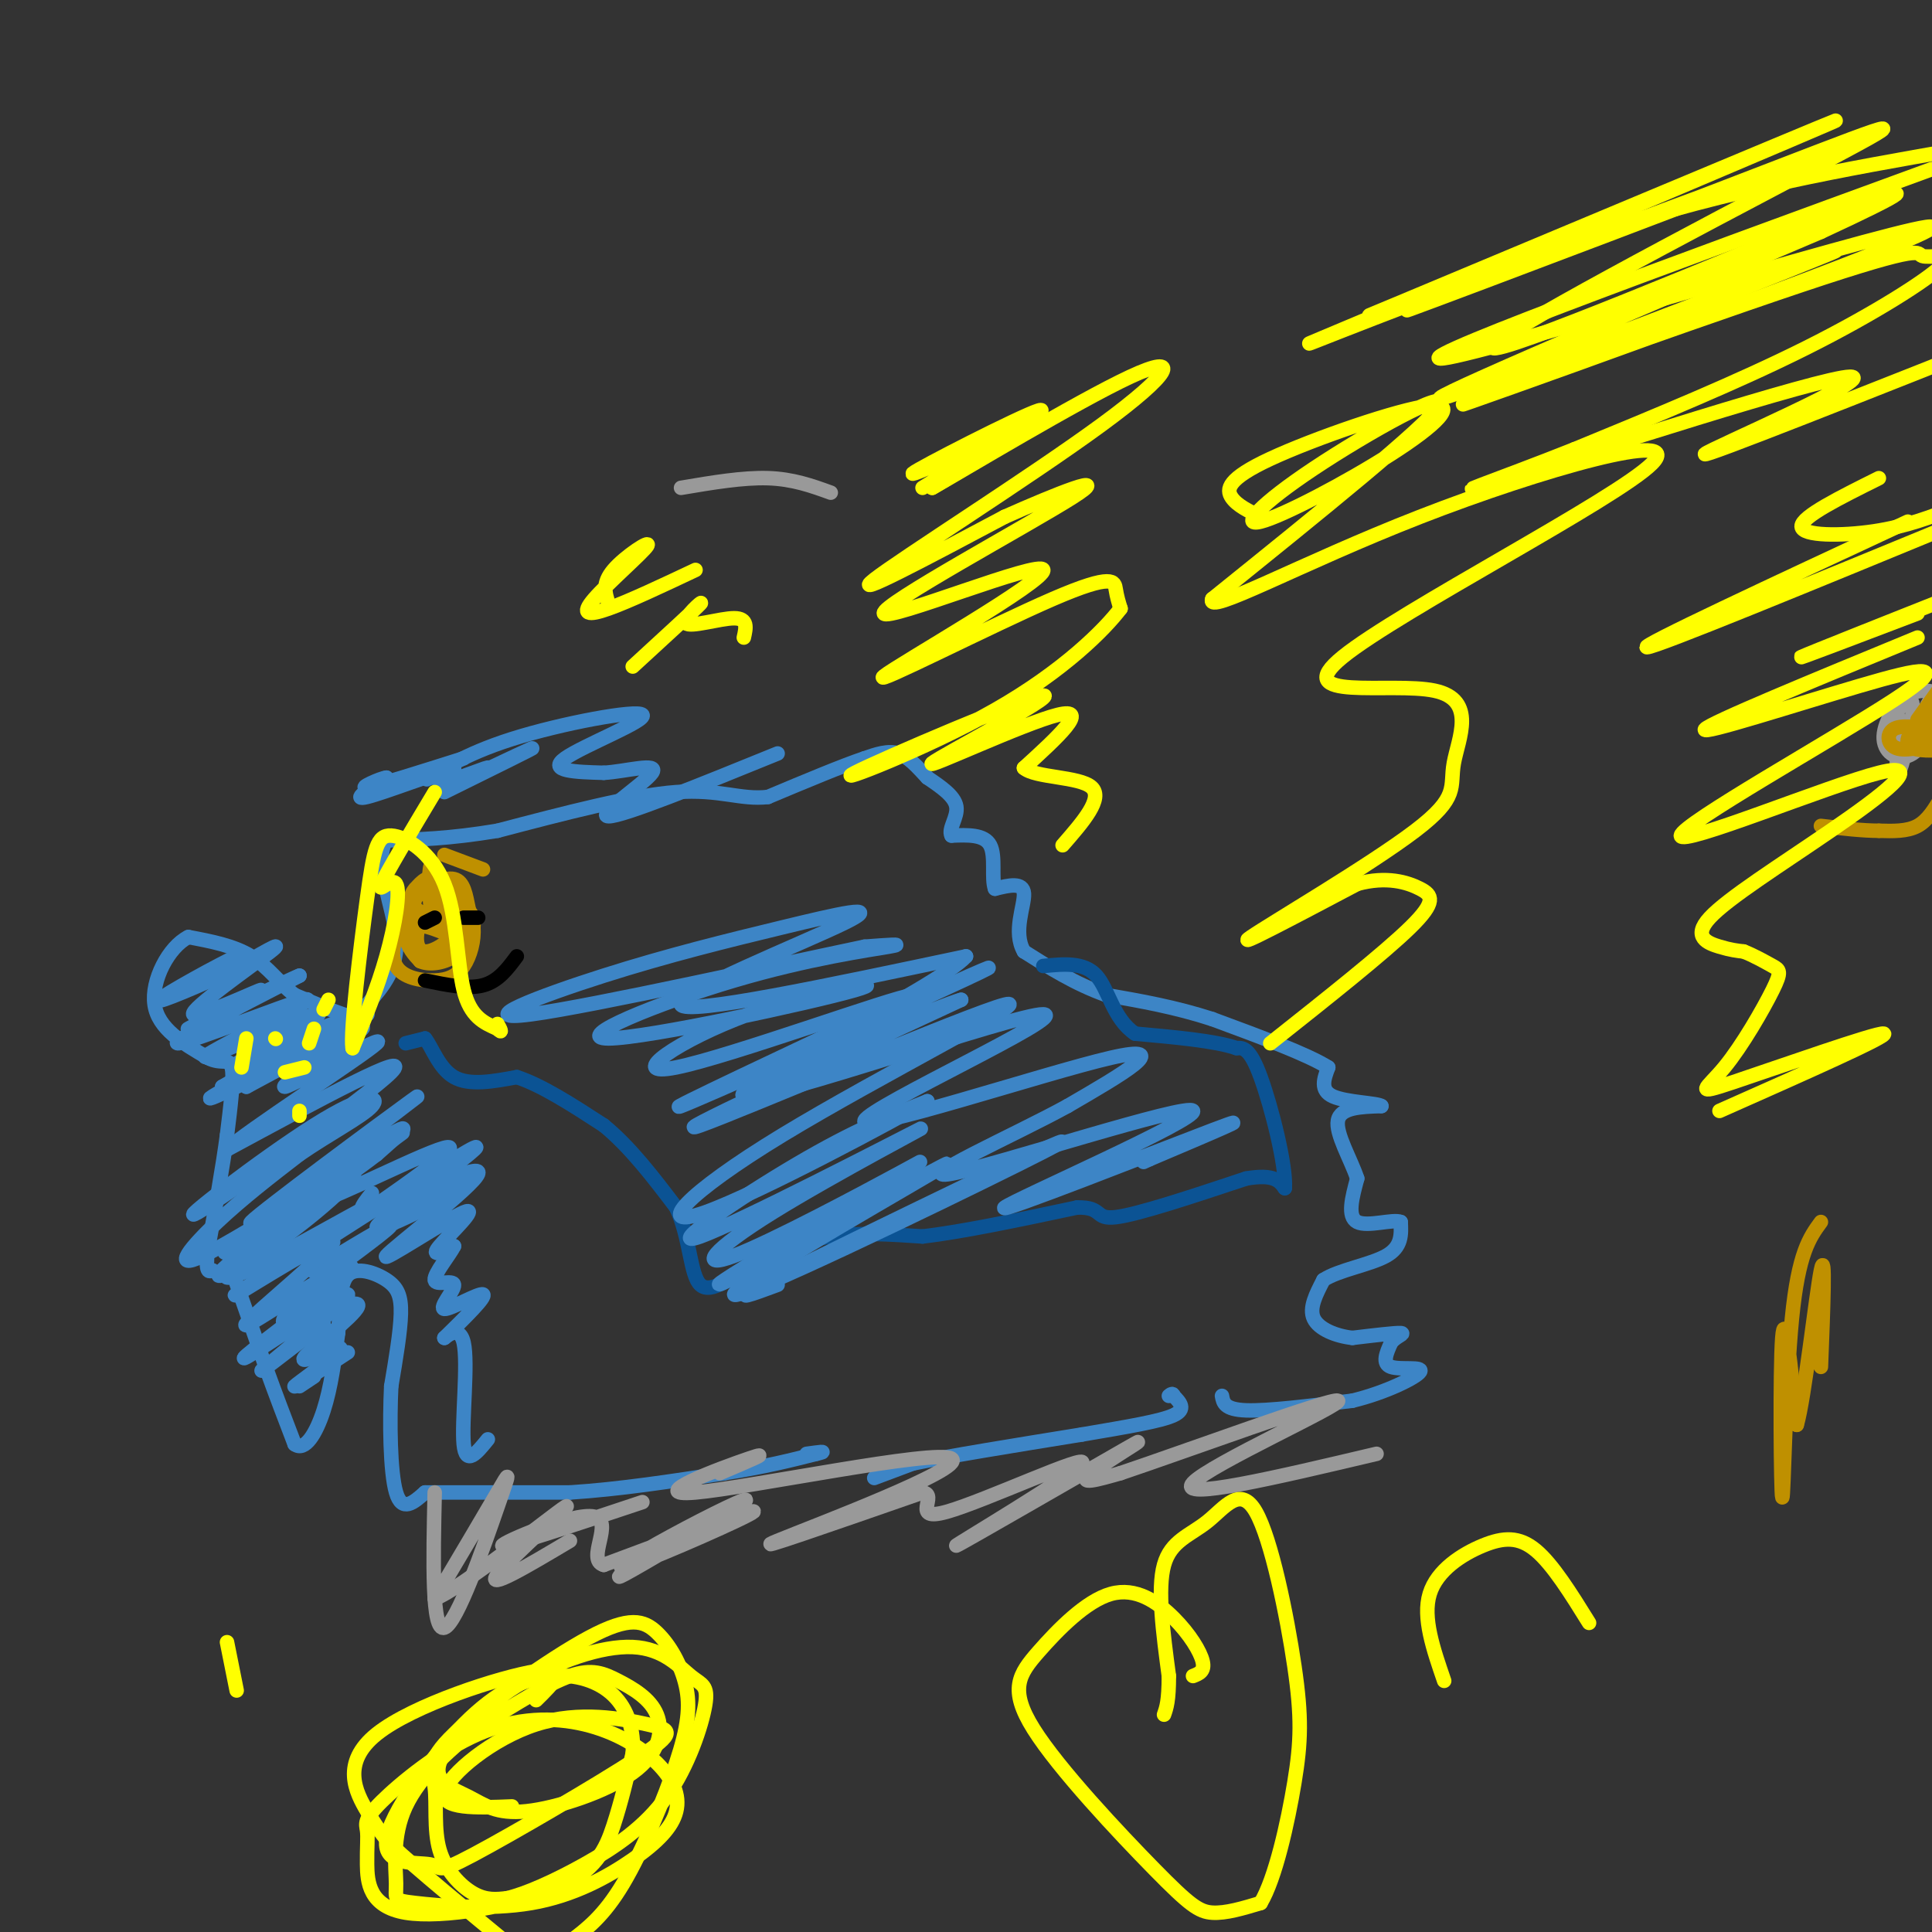 <svg viewBox='0 0 400 400' version='1.1' xmlns='http://www.w3.org/2000/svg' xmlns:xlink='http://www.w3.org/1999/xlink'><rect x="0" y="0" width="400" height="400" fill="#333333" stroke="none"/><g fill='none' stroke='#3d85c6' stroke-width='3' stroke-linecap='round' stroke-linejoin='round'><path d='M48,263c0.000,0.000 7.000,20.000 7,20'/><path d='M55,283c2.167,6.000 4.083,11.000 6,16'/><path d='M61,299c2.133,1.644 4.467,-2.244 6,-7c1.533,-4.756 2.267,-10.378 3,-16'/><path d='M70,276c0.486,-5.190 0.203,-10.164 2,-12c1.797,-1.836 5.676,-0.533 8,1c2.324,1.533 3.093,3.295 3,7c-0.093,3.705 -1.046,9.352 -2,15'/><path d='M81,287c-0.356,7.222 -0.244,17.778 1,22c1.244,4.222 3.622,2.111 6,0'/><path d='M88,309c6.000,0.000 18.000,0.000 30,0'/><path d='M118,309c10.333,-0.667 21.167,-2.333 32,-4'/><path d='M150,305c8.500,-1.333 13.750,-2.667 19,-4'/><path d='M169,301c2.833,-0.667 0.417,-0.333 -2,0'/><path d='M181,306c0.000,0.000 8.000,-3.000 8,-3'/><path d='M189,303c7.167,-1.500 21.083,-3.750 35,-6'/><path d='M224,297c9.667,-1.644 16.333,-2.756 19,-4c2.667,-1.244 1.333,-2.622 0,-4'/><path d='M243,289c-0.167,-0.667 -0.583,-0.333 -1,0'/><path d='M253,289c0.250,1.417 0.500,2.833 5,3c4.500,0.167 13.250,-0.917 22,-2'/><path d='M280,290c6.929,-1.667 13.250,-4.833 14,-6c0.750,-1.167 -4.071,-0.333 -6,-1c-1.929,-0.667 -0.964,-2.833 0,-5'/><path d='M288,278c0.889,-1.267 3.111,-1.933 2,-2c-1.111,-0.067 -5.556,0.467 -10,1'/><path d='M280,277c-3.422,-0.378 -6.978,-1.822 -8,-4c-1.022,-2.178 0.489,-5.089 2,-8'/><path d='M274,265c3.067,-2.044 9.733,-3.156 13,-5c3.267,-1.844 3.133,-4.422 3,-7'/><path d='M290,253c-1.533,-0.689 -6.867,1.089 -9,0c-2.133,-1.089 -1.067,-5.044 0,-9'/><path d='M281,244c-1.289,-3.933 -4.511,-9.267 -4,-12c0.511,-2.733 4.756,-2.867 9,-3'/><path d='M286,229c-0.778,-0.644 -7.222,-0.756 -10,-2c-2.778,-1.244 -1.889,-3.622 -1,-6'/><path d='M275,221c-4.167,-2.667 -14.083,-6.333 -24,-10'/><path d='M251,211c-7.667,-2.500 -14.833,-3.750 -22,-5'/><path d='M229,206c-6.500,-2.333 -11.750,-5.667 -17,-9'/><path d='M212,197c-2.378,-4.022 0.178,-9.578 0,-12c-0.178,-2.422 -3.089,-1.711 -6,-1'/><path d='M206,184c-0.800,-2.067 0.200,-6.733 -1,-9c-1.200,-2.267 -4.600,-2.133 -8,-2'/><path d='M197,173c-0.756,-1.378 1.356,-3.822 1,-6c-0.356,-2.178 -3.178,-4.089 -6,-6'/><path d='M192,161c-1.956,-2.089 -3.844,-4.311 -6,-5c-2.156,-0.689 -4.578,0.156 -7,1'/><path d='M179,157c-4.500,1.500 -12.250,4.750 -20,8'/><path d='M159,165c-5.689,0.667 -9.911,-1.667 -19,-1c-9.089,0.667 -23.044,4.333 -37,8'/><path d='M103,172c-10.000,1.667 -16.500,1.833 -23,2'/><path d='M80,174c-2.867,4.133 1.467,13.467 2,20c0.533,6.533 -2.733,10.267 -6,14'/><path d='M76,208c-1.600,2.800 -2.600,2.800 -5,2c-2.400,-0.800 -6.200,-2.400 -10,-4'/><path d='M61,206c-2.978,-2.222 -5.422,-5.778 -9,-8c-3.578,-2.222 -8.289,-3.111 -13,-4'/><path d='M39,194c-4.067,2.000 -7.733,9.000 -7,14c0.733,5.000 5.867,8.000 11,11'/><path d='M43,219c2.867,1.533 4.533,-0.133 5,2c0.467,2.133 -0.267,8.067 -1,14'/><path d='M47,235c-0.833,6.333 -2.417,15.167 -4,24'/><path d='M43,259c-0.500,4.667 0.250,4.333 1,4'/></g>
<g fill='none' stroke='#0b5394' stroke-width='3' stroke-linecap='round' stroke-linejoin='round'><path d='M84,216c0.000,0.000 4.000,-1.000 4,-1'/><path d='M88,215c1.378,1.622 2.822,6.178 6,8c3.178,1.822 8.089,0.911 13,0'/><path d='M107,223c5.167,1.667 11.583,5.833 18,10'/><path d='M125,233c5.500,4.500 10.250,10.750 15,17'/><path d='M140,250c2.956,6.422 2.844,13.978 5,16c2.156,2.022 6.578,-1.489 11,-5'/><path d='M156,261c4.422,-1.889 9.978,-4.111 16,-5c6.022,-0.889 12.511,-0.444 19,0'/><path d='M191,256c8.500,-1.000 20.250,-3.500 32,-6'/><path d='M223,250c5.556,-0.133 3.444,2.533 8,2c4.556,-0.533 15.778,-4.267 27,-8'/><path d='M258,244c5.833,-1.000 6.917,0.500 8,2'/><path d='M266,246c0.356,-4.533 -2.756,-16.867 -5,-23c-2.244,-6.133 -3.622,-6.067 -5,-6'/><path d='M256,217c-4.333,-1.500 -12.667,-2.250 -21,-3'/><path d='M235,214c-4.556,-3.044 -5.444,-9.156 -8,-12c-2.556,-2.844 -6.778,-2.422 -11,-2'/></g>
<g fill='none' stroke='#3d85c6' stroke-width='3' stroke-linecap='round' stroke-linejoin='round'><path d='M64,244c13.417,-10.113 26.833,-20.226 21,-16c-5.833,4.226 -30.917,22.792 -33,25c-2.083,2.208 18.833,-11.940 27,-17c8.167,-5.060 3.583,-1.030 -1,3'/><path d='M78,239c-4.538,3.534 -15.382,10.870 -10,9c5.382,-1.870 26.989,-12.944 25,-10c-1.989,2.944 -27.574,19.908 -29,21c-1.426,1.092 21.307,-13.688 30,-19c8.693,-5.312 3.347,-1.156 -2,3'/><path d='M92,243c-4.152,3.201 -13.531,9.703 -14,11c-0.469,1.297 7.971,-2.611 14,-6c6.029,-3.389 9.647,-6.259 2,-2c-7.647,4.259 -26.559,15.647 -29,17c-2.441,1.353 11.588,-7.328 15,-9c3.412,-1.672 -3.794,3.664 -11,9'/><path d='M69,263c-5.045,4.285 -12.156,10.499 -10,11c2.156,0.501 13.581,-4.711 15,-4c1.419,0.711 -7.166,7.346 -10,10c-2.834,2.654 0.083,1.327 3,0'/><path d='M67,280c1.810,-0.500 4.833,-1.750 3,0c-1.833,1.750 -8.524,6.500 -9,7c-0.476,0.500 5.262,-3.250 11,-7'/><path d='M62,287c0.000,0.000 3.000,-2.000 3,-2'/><path d='M67,274c-7.732,5.976 -15.464,11.952 -12,9c3.464,-2.952 18.125,-14.833 17,-15c-1.125,-0.167 -18.036,11.381 -21,13c-2.964,1.619 8.018,-6.690 19,-15'/><path d='M70,266c3.914,-3.715 4.198,-5.504 -2,-2c-6.198,3.504 -18.878,12.300 -17,10c1.878,-2.300 18.313,-15.696 18,-17c-0.313,-1.304 -17.375,9.485 -20,11c-2.625,1.515 9.188,-6.242 21,-14'/><path d='M70,254c5.755,-3.772 9.641,-6.201 2,-2c-7.641,4.201 -26.811,15.033 -25,12c1.811,-3.033 24.603,-19.932 25,-21c0.397,-1.068 -21.601,13.695 -25,16c-3.399,2.305 11.800,-7.847 27,-18'/><path d='M74,241c7.642,-5.228 13.248,-9.297 6,-4c-7.248,5.297 -27.350,19.960 -33,25c-5.650,5.040 3.152,0.458 12,-6c8.848,-6.458 17.743,-14.793 13,-13c-4.743,1.793 -23.123,13.713 -30,17c-6.877,3.287 -2.251,-2.061 3,-7c5.251,-4.939 11.125,-9.470 17,-14'/><path d='M62,239c6.166,-4.244 13.080,-7.853 15,-10c1.920,-2.147 -1.156,-2.833 -12,4c-10.844,6.833 -29.458,21.186 -24,18c5.458,-3.186 34.988,-23.910 40,-29c5.012,-5.090 -14.494,5.455 -34,16'/><path d='M47,238c3.244,-3.282 28.354,-19.488 31,-22c2.646,-2.512 -17.172,8.670 -19,9c-1.828,0.330 14.335,-10.191 16,-12c1.665,-1.809 -11.167,5.096 -24,12'/><path d='M51,225c4.246,-2.737 26.860,-15.579 25,-15c-1.860,0.579 -28.193,14.579 -32,17c-3.807,2.421 14.912,-6.737 19,-9c4.088,-2.263 -6.456,2.368 -17,7'/><path d='M46,225c4.239,-2.623 23.338,-12.681 23,-13c-0.338,-0.319 -20.111,9.100 -21,9c-0.889,-0.100 17.107,-9.719 18,-11c0.893,-1.281 -15.316,5.777 -21,8c-5.684,2.223 -0.842,-0.388 4,-3'/><path d='M49,215c5.631,-2.976 17.708,-8.917 14,-8c-3.708,0.917 -23.202,8.690 -26,9c-2.798,0.310 11.101,-6.845 25,-14'/><path d='M62,202c-2.555,0.951 -21.441,10.329 -23,11c-1.559,0.671 14.211,-7.367 15,-8c0.789,-0.633 -13.403,6.137 -14,5c-0.597,-1.137 12.401,-10.182 16,-13c3.599,-2.818 -2.200,0.591 -8,4'/><path d='M48,201c-5.679,2.583 -15.875,7.042 -15,6c0.875,-1.042 12.821,-7.583 16,-9c3.179,-1.417 -2.411,2.292 -8,6'/><path d='M77,247c-2.138,2.665 -4.276,5.329 2,3c6.276,-2.329 20.966,-9.652 20,-7c-0.966,2.652 -17.589,15.278 -19,17c-1.411,1.722 12.389,-7.459 16,-9c3.611,-1.541 -2.968,4.560 -5,7c-2.032,2.440 0.484,1.220 3,0'/><path d='M94,258c-0.758,1.626 -4.153,5.693 -4,7c0.153,1.307 3.856,-0.144 4,1c0.144,1.144 -3.269,4.885 -2,5c1.269,0.115 7.220,-3.396 8,-3c0.780,0.396 -3.610,4.698 -8,9'/><path d='M92,277c-0.274,0.357 3.042,-3.250 4,1c0.958,4.250 -0.440,16.357 0,21c0.440,4.643 2.720,1.821 5,-1'/><path d='M161,266c-5.167,1.917 -10.333,3.833 -3,0c7.333,-3.833 27.167,-13.417 47,-23'/><path d='M205,243c13.144,-6.208 22.506,-10.227 6,-2c-16.506,8.227 -58.878,28.700 -59,27c-0.122,-1.700 42.006,-25.573 44,-27c1.994,-1.427 -36.144,19.592 -45,24c-8.856,4.408 11.572,-7.796 32,-20'/><path d='M183,245c7.636,-4.622 10.725,-6.175 3,-2c-7.725,4.175 -26.265,14.080 -34,17c-7.735,2.920 -4.664,-1.146 8,-9c12.664,-7.854 34.920,-19.497 30,-17c-4.920,2.497 -37.017,19.134 -45,22c-7.983,2.866 8.148,-8.038 20,-15c11.852,-6.962 19.426,-9.981 27,-13'/><path d='M192,228c-6.150,3.602 -35.026,19.106 -46,23c-10.974,3.894 -4.044,-3.822 16,-16c20.044,-12.178 53.204,-28.817 46,-27c-7.204,1.817 -54.773,22.091 -63,25c-8.227,2.909 22.886,-11.545 54,-26'/><path d='M199,207c-2.675,0.495 -36.363,14.732 -41,16c-4.637,1.268 19.778,-10.433 34,-17c14.222,-6.567 18.252,-7.999 3,-1c-15.252,6.999 -49.786,22.428 -54,24c-4.214,1.572 21.893,-10.714 48,-23'/><path d='M189,206c-3.983,0.370 -37.940,12.796 -49,15c-11.060,2.204 0.778,-5.813 15,-11c14.222,-5.187 30.827,-7.545 22,-5c-8.827,2.545 -43.088,9.991 -51,10c-7.912,0.009 10.524,-7.421 26,-12c15.476,-4.579 27.993,-6.308 32,-7c4.007,-0.692 -0.497,-0.346 -5,0'/><path d='M179,196c-16.820,3.520 -56.368,12.320 -69,14c-12.632,1.680 1.654,-3.760 15,-8c13.346,-4.240 25.753,-7.281 37,-10c11.247,-2.719 21.336,-5.117 13,-1c-8.336,4.117 -35.096,14.748 -34,17c1.096,2.252 30.048,-3.874 59,-10'/><path d='M200,198c-5.880,6.474 -50.081,27.660 -46,29c4.081,1.340 56.444,-17.167 62,-17c5.556,0.167 -35.697,19.006 -37,22c-1.303,2.994 37.342,-9.859 51,-13c13.658,-3.141 2.329,3.429 -9,10'/><path d='M221,229c-10.691,5.905 -32.917,15.668 -24,14c8.917,-1.668 48.978,-14.767 50,-13c1.022,1.767 -36.994,18.399 -39,20c-2.006,1.601 31.998,-11.828 43,-16c11.002,-4.172 -0.999,0.914 -13,6'/><path d='M238,240c-2.167,1.000 -1.083,0.500 0,0'/><path d='M92,164c9.850,-4.860 19.700,-9.719 18,-9c-1.700,0.719 -14.951,7.018 -17,8c-2.049,0.982 7.102,-3.351 8,-4c0.898,-0.649 -6.458,2.386 -9,3c-2.542,0.614 -0.271,-1.193 2,-3'/><path d='M94,159c-3.867,1.044 -14.533,5.156 -18,6c-3.467,0.844 0.267,-1.578 4,-4'/><path d='M80,161c-1.156,0.089 -6.044,2.311 -4,2c2.044,-0.311 11.022,-3.156 20,-6'/><path d='M91,159c-1.812,1.533 -3.624,3.065 -2,2c1.624,-1.065 6.683,-4.729 17,-8c10.317,-3.271 25.893,-6.150 27,-5c1.107,1.150 -12.255,6.329 -16,9c-3.745,2.671 2.128,2.836 8,3'/><path d='M125,160c4.452,-0.226 11.583,-2.292 10,0c-1.583,2.292 -11.881,8.940 -9,9c2.881,0.060 18.940,-6.470 35,-13'/></g>
<g fill='none' stroke='#bf9000' stroke-width='3' stroke-linecap='round' stroke-linejoin='round'><path d='M100,180c0.000,0.000 -8.000,-3.000 -8,-3'/><path d='M94,194c-3.800,-1.650 -7.601,-3.300 -10,-2c-2.399,1.300 -3.397,5.550 -2,8c1.397,2.450 5.189,3.100 8,3c2.811,-0.100 4.641,-0.950 6,-3c1.359,-2.050 2.245,-5.300 2,-8c-0.245,-2.700 -1.623,-4.850 -3,-7'/><path d='M95,185c-1.396,-1.824 -3.386,-2.883 -5,-3c-1.614,-0.117 -2.853,0.708 -4,4c-1.147,3.292 -2.202,9.052 0,11c2.202,1.948 7.659,0.085 10,-2c2.341,-2.085 1.564,-4.393 1,-7c-0.564,-2.607 -0.914,-5.513 -3,-6c-2.086,-0.487 -5.908,1.446 -8,4c-2.092,2.554 -2.455,5.730 -2,8c0.455,2.270 1.727,3.635 3,5'/><path d='M87,199c1.792,0.842 4.772,0.446 7,-1c2.228,-1.446 3.706,-3.943 4,-6c0.294,-2.057 -0.595,-3.673 -2,-4c-1.405,-0.327 -3.327,0.635 -5,1c-1.673,0.365 -3.097,0.134 -4,2c-0.903,1.866 -1.283,5.830 1,6c2.283,0.170 7.230,-3.454 8,-7c0.770,-3.546 -2.637,-7.013 -5,-8c-2.363,-0.987 -3.681,0.507 -5,2'/><path d='M86,184c-1.068,1.063 -1.239,2.721 0,4c1.239,1.279 3.887,2.180 5,1c1.113,-1.180 0.690,-4.440 0,-7c-0.690,-2.560 -1.647,-4.420 -2,-2c-0.353,2.420 -0.101,9.120 1,11c1.101,1.880 3.050,-1.060 5,-4'/></g>
<g fill='none' stroke='#000000' stroke-width='3' stroke-linecap='round' stroke-linejoin='round'><path d='M99,190c0.000,0.000 -3.000,0.000 -3,0'/><path d='M90,190c0.000,0.000 -2.000,1.000 -2,1'/><path d='M88,203c4.417,0.917 8.833,1.833 12,1c3.167,-0.833 5.083,-3.417 7,-6'/></g>
<g fill='none' stroke='#999999' stroke-width='3' stroke-linecap='round' stroke-linejoin='round'><path d='M90,309c-0.321,14.440 -0.643,28.881 2,28c2.643,-0.881 8.250,-17.083 11,-25c2.750,-7.917 2.643,-7.548 0,-3c-2.643,4.548 -7.821,13.274 -13,22'/><path d='M90,331c5.107,-1.810 24.375,-17.333 27,-19c2.625,-1.667 -11.393,10.524 -14,14c-2.607,3.476 6.196,-1.762 15,-7'/><path d='M133,323c-3.774,2.566 -7.547,5.132 -2,2c5.547,-3.132 20.415,-11.964 23,-14c2.585,-2.036 -7.111,2.722 -15,7c-7.889,4.278 -13.970,8.075 -8,6c5.970,-2.075 23.991,-10.021 25,-11c1.009,-0.979 -14.996,5.011 -31,11'/><path d='M125,324c-3.774,-1.024 2.292,-9.083 -2,-10c-4.292,-0.917 -18.940,5.310 -19,6c-0.060,0.690 14.470,-4.155 29,-9'/><path d='M149,305c5.722,-2.424 11.445,-4.848 6,-3c-5.445,1.848 -22.057,7.970 -11,7c11.057,-0.970 49.785,-9.030 53,-7c3.215,2.030 -29.081,14.152 -36,17c-6.919,2.848 11.541,-3.576 30,-10'/><path d='M191,309c3.490,0.335 -2.786,6.173 5,4c7.786,-2.173 29.633,-12.356 28,-10c-1.633,2.356 -26.747,17.250 -26,17c0.747,-0.250 27.355,-15.644 35,-20c7.645,-4.356 -3.673,2.327 -7,5c-3.327,2.673 1.336,1.337 6,0'/><path d='M232,305c13.345,-4.476 43.708,-15.667 45,-15c1.292,0.667 -26.488,13.190 -30,17c-3.512,3.810 17.244,-1.095 38,-6'/><path d='M172,102c-3.917,-1.417 -7.833,-2.833 -13,-3c-5.167,-0.167 -11.583,0.917 -18,2'/><path d='M391,151c0.955,-2.474 1.910,-4.949 2,-2c0.090,2.949 -0.686,11.320 0,11c0.686,-0.320 2.833,-9.332 3,-13c0.167,-3.668 -1.646,-1.994 -3,0c-1.354,1.994 -2.249,4.306 -2,6c0.249,1.694 1.643,2.770 4,2c2.357,-0.770 5.679,-3.385 9,-6'/><path d='M403,144c-2.687,-0.853 -5.374,-1.705 -8,0c-2.626,1.705 -5.191,5.968 -5,9c0.191,3.032 3.140,4.835 6,3c2.860,-1.835 5.633,-7.306 6,-10c0.367,-2.694 -1.670,-2.610 -3,0c-1.330,2.610 -1.951,7.746 -1,9c0.951,1.254 3.476,-1.373 6,-4'/></g>
<g fill='none' stroke='#bf9000' stroke-width='3' stroke-linecap='round' stroke-linejoin='round'><path d='M400,151c-3.244,-0.489 -6.489,-0.978 -8,0c-1.511,0.978 -1.289,3.422 1,4c2.289,0.578 6.644,-0.711 11,-2'/><path d='M402,144c-3.833,4.083 -7.667,8.167 -7,10c0.667,1.833 5.833,1.417 11,1'/><path d='M403,151c-3.083,1.417 -6.167,2.833 -6,2c0.167,-0.833 3.583,-3.917 7,-7'/><path d='M402,142c0.000,0.000 -5.000,7.000 -5,7'/><path d='M402,165c-1.417,2.417 -2.833,4.833 -5,6c-2.167,1.167 -5.083,1.083 -8,1'/><path d='M389,172c-3.333,0.000 -7.667,-0.500 -12,-1'/><path d='M377,253c-2.327,3.179 -4.655,6.357 -6,20c-1.345,13.643 -1.708,37.750 -2,37c-0.292,-0.750 -0.512,-26.357 0,-33c0.512,-6.643 1.756,5.679 3,18'/><path d='M372,295c1.578,-5.200 4.022,-27.200 5,-32c0.978,-4.800 0.489,7.600 0,20'/></g>
<g fill='none' stroke='#ffff00' stroke-width='3' stroke-linecap='round' stroke-linejoin='round'><path d='M348,60c11.118,-2.622 22.236,-5.244 6,2c-16.236,7.244 -59.826,24.354 -49,20c10.826,-4.354 76.069,-30.172 75,-30c-1.069,0.172 -68.448,26.335 -80,30c-11.552,3.665 32.724,-15.167 77,-34'/><path d='M377,48c17.602,-8.134 23.107,-11.468 2,-3c-21.107,8.468 -68.824,28.738 -70,27c-1.176,-1.738 44.190,-25.485 66,-37c21.810,-11.515 20.062,-10.798 -8,0c-28.062,10.798 -82.440,31.676 -75,29c7.440,-2.676 76.697,-28.908 87,-33c10.303,-4.092 -38.349,13.954 -87,32'/><path d='M292,63c-21.542,8.210 -31.897,12.736 -4,1c27.897,-11.736 94.044,-39.733 92,-39c-2.044,0.733 -72.281,30.197 -91,38c-18.719,7.803 14.080,-6.056 42,-15c27.920,-8.944 50.960,-12.972 74,-17'/><path d='M400,35c-56.976,20.816 -113.952,41.633 -100,39c13.952,-2.633 98.833,-28.714 100,-27c1.167,1.714 -81.381,31.225 -95,36c-13.619,4.775 41.690,-15.185 68,-24c26.310,-8.815 23.619,-6.487 25,-6c1.381,0.487 6.833,-0.869 4,2c-2.833,2.869 -13.952,9.963 -28,17c-14.048,7.037 -31.024,14.019 -48,21'/><path d='M326,93c-15.592,6.219 -30.571,11.265 -14,6c16.571,-5.265 64.692,-20.841 71,-21c6.308,-0.159 -29.198,15.097 -30,16c-0.802,0.903 33.099,-12.549 67,-26'/><path d='M389,99c-8.044,4.000 -16.089,8.000 -16,10c0.089,2.000 8.311,2.000 15,1c6.689,-1.000 11.844,-3.000 17,-5'/><path d='M395,108c-27.917,13.000 -55.833,26.000 -54,26c1.833,0.000 33.417,-13.000 65,-26'/><path d='M397,127c-12.917,4.917 -25.833,9.833 -24,9c1.833,-0.833 18.417,-7.417 35,-14'/><path d='M397,132c-21.559,8.880 -43.118,17.760 -44,19c-0.882,1.240 18.914,-5.161 32,-9c13.086,-3.839 19.462,-5.115 7,3c-12.462,8.115 -43.762,25.621 -44,28c-0.238,2.379 30.585,-10.368 41,-13c10.415,-2.632 0.420,4.851 -10,12c-10.420,7.149 -21.267,13.963 -25,18c-3.733,4.037 -0.352,5.296 2,6c2.352,0.704 3.676,0.852 5,1'/><path d='M361,197c2.004,0.763 4.516,2.170 6,3c1.484,0.830 1.942,1.084 0,5c-1.942,3.916 -6.283,11.493 -10,16c-3.717,4.507 -6.808,5.944 2,3c8.808,-2.944 29.517,-10.270 31,-10c1.483,0.270 -16.258,8.135 -34,16'/><path d='M261,107c-2.435,-1.166 -4.871,-2.332 -6,-4c-1.129,-1.668 -0.953,-3.838 8,-8c8.953,-4.162 26.683,-10.317 33,-11c6.317,-0.683 1.220,4.104 -8,10c-9.220,5.896 -22.564,12.900 -27,14c-4.436,1.100 0.037,-3.704 11,-11c10.963,-7.296 28.418,-17.085 26,-13c-2.418,4.085 -24.709,22.042 -47,40'/><path d='M251,124c-1.564,3.640 18.025,-7.259 43,-17c24.975,-9.741 55.334,-18.323 48,-11c-7.334,7.323 -52.363,30.552 -64,40c-11.637,9.448 10.117,5.114 19,7c8.883,1.886 4.897,9.990 4,15c-0.897,5.010 1.297,6.926 -8,14c-9.297,7.074 -30.085,19.307 -34,22c-3.915,2.693 9.042,-4.153 22,-11'/><path d='M281,183c6.119,-1.667 10.417,-0.333 13,1c2.583,1.333 3.452,2.667 -2,8c-5.452,5.333 -17.226,14.667 -29,24'/><path d='M191,101c13.845,-8.571 27.690,-17.143 24,-16c-3.690,1.143 -24.917,12.000 -26,13c-1.083,1.000 17.976,-7.857 22,-9c4.024,-1.143 -6.988,5.429 -18,12'/><path d='M193,101c6.029,-3.407 30.100,-17.923 41,-23c10.900,-5.077 8.627,-0.713 -6,10c-14.627,10.713 -41.608,27.775 -47,32c-5.392,4.225 10.804,-4.388 27,-13'/><path d='M208,107c10.432,-4.634 23.012,-9.718 14,-4c-9.012,5.718 -39.617,22.237 -39,24c0.617,1.763 32.455,-11.232 33,-9c0.545,2.232 -30.205,19.691 -33,22c-2.795,2.309 22.363,-10.532 35,-16c12.637,-5.468 12.753,-3.562 13,-2c0.247,1.562 0.623,2.781 1,4'/><path d='M232,126c-3.209,4.251 -11.730,12.879 -26,21c-14.270,8.121 -34.288,15.734 -29,13c5.288,-2.734 35.881,-15.815 39,-16c3.119,-0.185 -21.237,12.527 -23,14c-1.763,1.473 19.068,-8.293 26,-10c6.932,-1.707 -0.034,4.647 -7,11'/><path d='M212,159c2.289,2.067 11.511,1.733 14,4c2.489,2.267 -1.756,7.133 -6,12'/><path d='M126,125c-0.699,-2.088 -1.397,-4.175 1,-7c2.397,-2.825 7.890,-6.386 7,-5c-0.890,1.386 -8.163,7.719 -11,11c-2.837,3.281 -1.239,3.509 3,2c4.239,-1.509 11.120,-4.754 18,-8'/><path d='M131,138c6.542,-6.000 13.083,-12.000 14,-13c0.917,-1.000 -3.792,3.000 -3,4c0.792,1.000 7.083,-1.000 10,-1c2.917,0.000 2.458,2.000 2,4'/><path d='M50,221c0.000,0.000 1.000,-6.000 1,-6'/><path d='M57,215c0.000,0.000 0.100,0.100 0.1,0.1'/><path d='M67,209c0.000,0.000 1.000,-2.000 1,-2'/><path d='M65,213c0.000,0.000 -1.000,3.000 -1,3'/><path d='M63,221c0.000,0.000 -4.000,1.000 -4,1'/><path d='M62,230c0.000,0.000 0.000,1.000 0,1'/><path d='M111,352c3.643,-3.571 7.286,-7.143 0,-6c-7.286,1.143 -25.500,7.000 -33,13c-7.500,6.000 -4.286,12.143 -2,16c2.286,3.857 3.643,5.429 5,7'/><path d='M81,382c5.167,4.833 15.583,13.417 26,22'/><path d='M118,402c3.498,-2.645 6.996,-5.290 11,-12c4.004,-6.710 8.513,-17.486 11,-25c2.487,-7.514 2.951,-11.767 2,-16c-0.951,-4.233 -3.318,-8.446 -6,-11c-2.682,-2.554 -5.679,-3.447 -14,1c-8.321,4.447 -21.967,14.236 -28,20c-6.033,5.764 -4.452,7.504 -4,11c0.452,3.496 -0.224,8.749 1,13c1.224,4.251 4.350,7.500 7,9c2.650,1.500 4.825,1.250 7,1'/><path d='M105,393c3.810,-0.872 9.836,-3.553 16,-7c6.164,-3.447 12.465,-7.661 17,-14c4.535,-6.339 7.303,-14.804 8,-19c0.697,-4.196 -0.676,-4.123 -3,-6c-2.324,-1.877 -5.600,-5.706 -12,-6c-6.400,-0.294 -15.923,2.945 -24,8c-8.077,5.055 -14.708,11.926 -16,16c-1.292,4.074 2.754,5.353 6,7c3.246,1.647 5.691,3.663 12,3c6.309,-0.663 16.483,-4.007 22,-8c5.517,-3.993 6.376,-8.637 5,-12c-1.376,-3.363 -4.986,-5.444 -8,-7c-3.014,-1.556 -5.433,-2.587 -10,-1c-4.567,1.587 -11.284,5.794 -18,10'/><path d='M100,357c-6.305,4.483 -13.068,10.692 -16,17c-2.932,6.308 -2.034,12.715 -2,16c0.034,3.285 -0.798,3.446 4,4c4.798,0.554 15.225,1.500 24,0c8.775,-1.500 15.896,-5.447 21,-9c5.104,-3.553 8.190,-6.712 9,-10c0.810,-3.288 -0.655,-6.706 -4,-10c-3.345,-3.294 -8.571,-6.464 -15,-8c-6.429,-1.536 -14.060,-1.437 -22,2c-7.940,3.437 -16.187,10.211 -20,14c-3.813,3.789 -3.192,4.593 -3,6c0.192,1.407 -0.045,3.416 0,7c0.045,3.584 0.373,8.744 8,10c7.627,1.256 22.553,-1.393 31,-5c8.447,-3.607 10.413,-8.174 12,-13c1.587,-4.826 2.793,-9.913 4,-15'/><path d='M131,363c0.289,-4.733 -0.988,-9.065 -4,-12c-3.012,-2.935 -7.759,-4.474 -13,-4c-5.241,0.474 -10.975,2.962 -18,10c-7.025,7.038 -15.341,18.628 -16,24c-0.659,5.372 6.340,4.526 9,5c2.660,0.474 0.980,2.268 9,-2c8.020,-4.268 25.740,-14.597 34,-20c8.260,-5.403 7.059,-5.881 2,-7c-5.059,-1.119 -13.978,-2.878 -23,0c-9.022,2.878 -18.149,10.394 -19,14c-0.851,3.606 6.575,3.303 14,3'/><path d='M49,350c0.000,0.000 -2.000,-10.000 -2,-10'/><path d='M90,164c-5.006,8.363 -10.012,16.726 -11,19c-0.988,2.274 2.042,-1.542 3,0c0.958,1.542 -0.155,8.440 -2,15c-1.845,6.560 -4.423,12.780 -7,19'/><path d='M73,217c-0.539,-3.218 1.612,-20.763 3,-31c1.388,-10.237 2.011,-13.167 5,-13c2.989,0.167 8.343,3.429 11,10c2.657,6.571 2.616,16.449 4,22c1.384,5.551 4.192,6.776 7,8'/><path d='M103,213c1.167,1.167 0.583,0.083 0,-1'/><path d='M247,347c1.237,-0.479 2.474,-0.957 2,-3c-0.474,-2.043 -2.659,-5.650 -6,-9c-3.341,-3.350 -7.837,-6.444 -13,-5c-5.163,1.444 -10.994,7.426 -15,12c-4.006,4.574 -6.187,7.742 -1,16c5.187,8.258 17.743,21.608 25,29c7.257,7.392 9.216,8.826 12,9c2.784,0.174 6.392,-0.913 10,-2'/><path d='M261,394c3.035,-5.039 5.624,-16.637 7,-25c1.376,-8.363 1.540,-13.489 0,-24c-1.540,-10.511 -4.784,-26.405 -8,-32c-3.216,-5.595 -6.404,-0.891 -10,2c-3.596,2.891 -7.599,3.969 -9,9c-1.401,5.031 -0.201,14.016 1,23'/><path d='M242,347c0.000,5.167 -0.500,6.583 -1,8'/><path d='M329,336c-3.750,-6.036 -7.500,-12.071 -11,-15c-3.500,-2.929 -6.750,-2.750 -11,-1c-4.250,1.750 -9.500,5.071 -11,10c-1.500,4.929 0.750,11.464 3,18'/></g>
</svg>